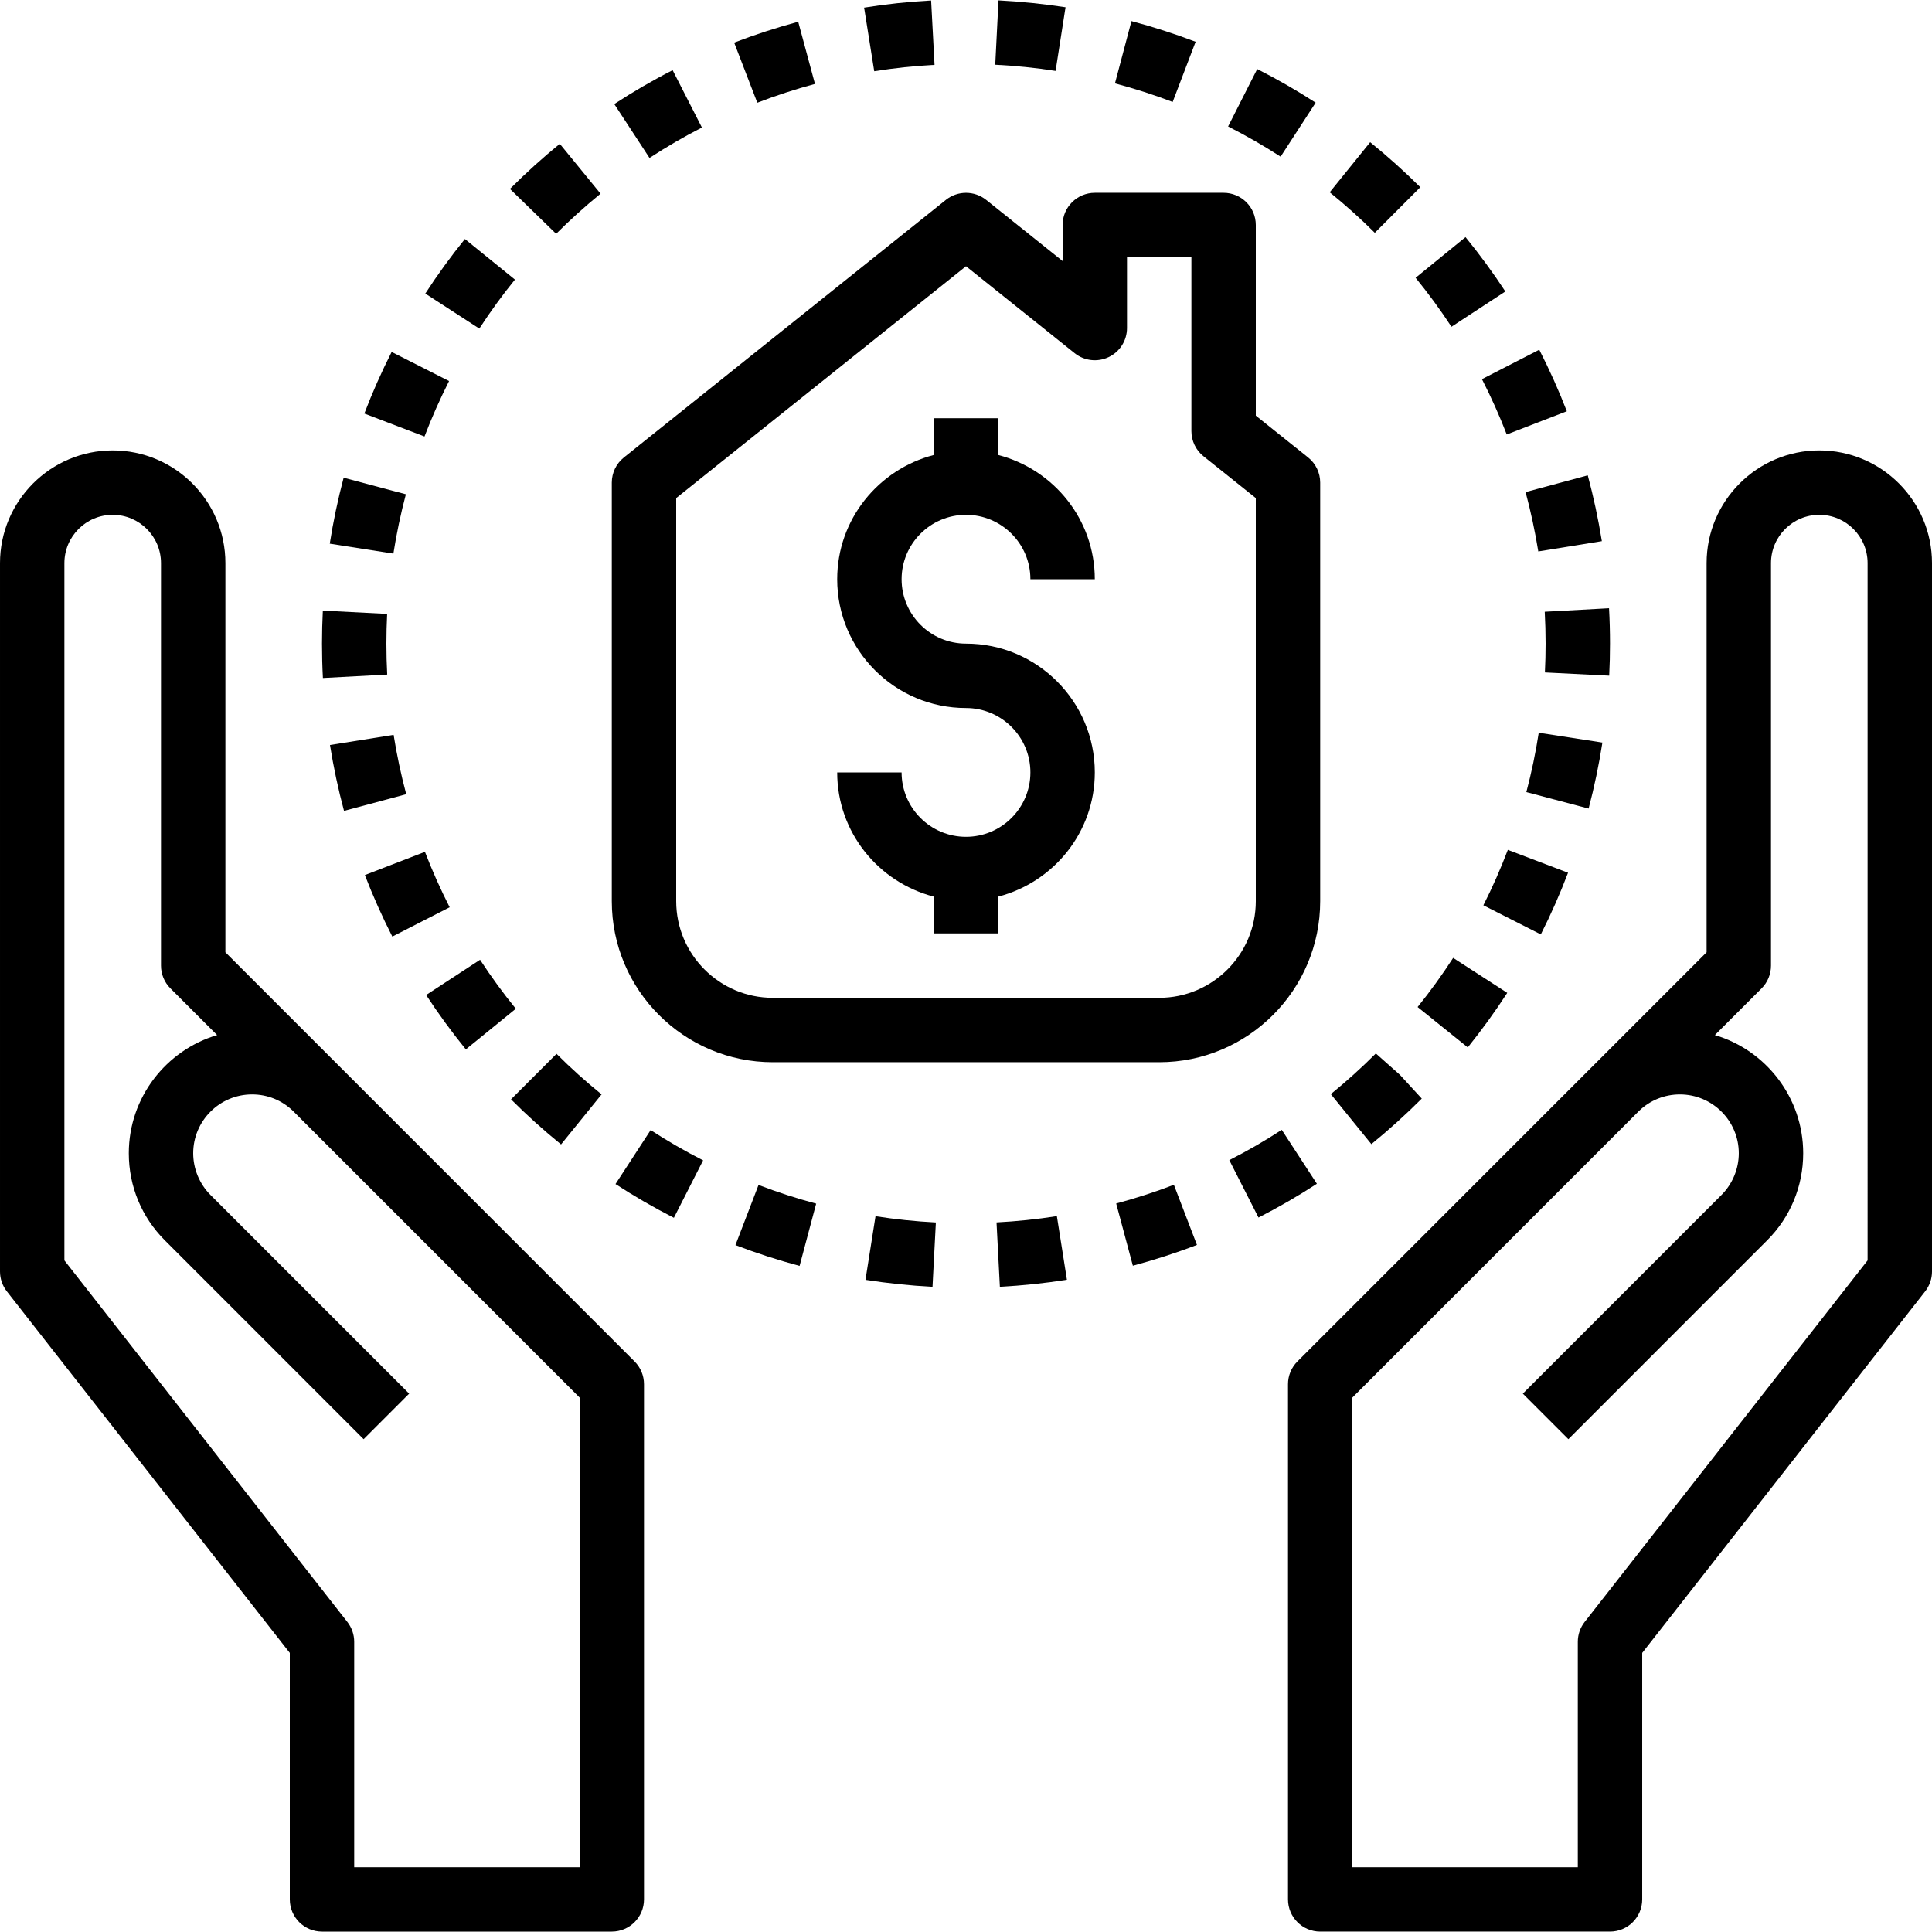 <?xml version="1.0" encoding="iso-8859-1"?>
<!-- Generator: Adobe Illustrator 19.0.0, SVG Export Plug-In . SVG Version: 6.00 Build 0)  -->
<svg version="1.1" id="Capa_1" xmlns="http://www.w3.org/2000/svg" xmlns:xlink="http://www.w3.org/1999/xlink" x="0px" y="0px"
	 viewBox="0 0 480 480" style="enable-background:new 0 0 480 480;" xml:space="preserve">
<g>
	<g>
		<path d="M157.656,338.248L84.28,264.872c-0.096-0.096-0.184-0.184-0.28-0.28l-28-28v-96.688c0-15.44-12.56-28-28-28
			s-28,12.56-28,28v176c0,1.792,0.6,3.52,1.696,4.928L72,410.664v61.24c0,4.424,3.584,8,8,8h72c4.416,0,8-3.576,8-8v-128
			C160,341.776,159.16,339.744,157.656,338.248z M144,463.904H88v-56c0-1.792-0.6-3.52-1.696-4.928L16,313.144v-173.24
			c0-6.616,5.384-12,12-12s12,5.384,12,12v100c0,2.128,0.84,4.16,2.344,5.656l11.6,11.6C41.272,260.912,32,272.664,32,286.528
			c0,8.184,3.184,15.872,8.976,21.656l49.368,49.376l11.312-11.312L52.28,296.872c-2.72-2.728-4.28-6.488-4.28-10.344
			c0-8.064,6.56-14.624,14.632-14.624c3.816,0,7.4,1.448,10.144,4.088L144,347.216V463.904z"/>
	</g>
</g>
<g>
	<g>
		<path d="M452,111.904c-15.44,0-28,12.56-28,28v96.688l-28,28c-0.096,0.096-0.192,0.184-0.288,0.28l-73.368,73.376
			c-1.504,1.496-2.344,3.528-2.344,5.656v128c0,4.424,3.584,8,8,8h72c4.416,0,8-3.576,8-8v-61.24l70.304-89.832
			c1.096-1.408,1.696-3.136,1.696-4.928v-176C480,124.464,467.44,111.904,452,111.904z M464,313.144l-70.304,89.832
			c-1.096,1.408-1.696,3.136-1.696,4.928v56h-56V347.216l71.224-71.224c2.744-2.64,6.336-4.088,10.144-4.088
			c8.072,0,14.632,6.56,14.632,14.624c0,3.848-1.56,7.616-4.288,10.344l-49.368,49.376l11.312,11.312l49.368-49.376
			C444.816,302.4,448,294.72,448,286.528c0-13.864-9.272-25.616-21.944-29.368l11.6-11.6c1.504-1.496,2.344-3.528,2.344-5.656v-100
			c0-6.616,5.384-12,12-12c6.616,0,12,5.384,12,12V313.144z"/>
	</g>
</g>
<g>
	<g>
		<path d="M217.52,302.168l-2.496,15.8c5.472,0.856,11.08,1.44,16.656,1.736l0.832-15.984
			C227.488,303.464,222.44,302.936,217.52,302.168z"/>
	</g>
</g>
<g>
	<g>
		<path d="M97.792,182.576l-15.808,2.52c0.88,5.512,2.048,11.016,3.488,16.368l15.456-4.144
			C99.64,192.504,98.584,187.544,97.792,182.576z"/>
	</g>
</g>
<g>
	<g>
		<path d="M105.576,211.64l-14.928,5.768c2.008,5.2,4.304,10.344,6.824,15.28l14.248-7.28
			C109.456,220.968,107.384,216.336,105.576,211.64z"/>
	</g>
</g>
<g>
	<g>
		<path d="M161.648,280.768l-8.728,13.408c4.656,3.032,9.536,5.848,14.504,8.384l7.264-14.272
			C170.216,286.016,165.832,283.48,161.648,280.768z"/>
	</g>
</g>
<g>
	<g>
		<path d="M291.648,294.36c-4.648,1.784-9.472,3.344-14.336,4.648l4.144,15.456c5.4-1.448,10.752-3.176,15.92-5.168L291.648,294.36z
			"/>
	</g>
</g>
<g>
	<g>
		<path d="M318.448,280.704c-4.208,2.744-8.6,5.272-13.032,7.528l7.256,14.264c4.944-2.52,9.824-5.344,14.504-8.392L318.448,280.704
			z"/>
	</g>
</g>
<g>
	<g>
		<path d="M262.576,302.144c-4.968,0.784-10.008,1.304-14.992,1.56l0.832,15.992c5.528-0.288,11.136-0.872,16.656-1.752
			L262.576,302.144z"/>
	</g>
</g>
<g>
	<g>
		<path d="M97.304,87.44c-2.52,4.968-4.808,10.12-6.784,15.304l14.944,5.704c1.784-4.664,3.84-9.296,6.104-13.776L97.304,87.44z"/>
	</g>
</g>
<g>
	<g>
		<path d="M138.264,261.816l-11.304,11.312c3.944,3.944,8.128,7.712,12.432,11.2l10.072-12.432
			C145.584,268.752,141.816,265.368,138.264,261.816z"/>
	</g>
</g>
<g>
	<g>
		<path d="M382.296,182.048c-0.768,4.952-1.8,9.912-3.08,14.744l15.472,4.096c1.416-5.368,2.568-10.88,3.424-16.4L382.296,182.048z"
			/>
	</g>
</g>
<g>
	<g>
		<path d="M115.504,59.384c-3.496,4.32-6.808,8.872-9.84,13.552l13.424,8.704c2.728-4.2,5.704-8.304,8.848-12.176L115.504,59.384z"
			/>
	</g>
</g>
<g>
	<g>
		<path d="M85.376,118.688c-1.424,5.36-2.584,10.872-3.448,16.384l15.808,2.472c0.776-4.952,1.824-9.912,3.104-14.744
			L85.376,118.688z"/>
	</g>
</g>
<g>
	<g>
		<path d="M119.272,238.448l-13.4,8.752c3.032,4.648,6.352,9.192,9.864,13.512l12.416-10.096
			C124.992,246.728,122,242.632,119.272,238.448z"/>
	</g>
</g>
<g>
	<g>
		<path d="M96,159.904c0-2.464,0.064-4.912,0.184-7.384l-15.976-0.816c-0.136,2.736-0.208,5.472-0.208,8.2
			c0,2.84,0.072,5.696,0.224,8.544l15.976-0.856C96.064,165.04,96,162.464,96,159.904z"/>
	</g>
</g>
<g>
	<g>
		<path d="M139.08,35.728c-4.24,3.464-8.352,7.176-12.216,11.04l-0.168,0.168l11.472,11.152c3.496-3.488,7.2-6.832,11.04-9.968
			L139.08,35.728z"/>
	</g>
</g>
<g>
	<g>
		<path d="M198.312,5.4c-5.392,1.456-10.744,3.2-15.912,5.184l5.752,14.936c4.648-1.8,9.472-3.368,14.328-4.672L198.312,5.4z"/>
	</g>
</g>
<g>
	<g>
		<path d="M361.032,237.984c-2.696,4.168-5.664,8.272-8.832,12.208l12.464,10.032c3.504-4.36,6.808-8.92,9.808-13.552
			L361.032,237.984z"/>
	</g>
</g>
<g>
	<g>
		<path d="M347.816,267.048l-5.992-5.32c-3.56,3.56-7.328,6.96-11.192,10.104l10.08,12.424c4.288-3.496,8.472-7.264,12.52-11.312
			L347.816,267.048z"/>
	</g>
</g>
<g>
	<g>
		<path d="M340.416,35.328L330.36,47.776c3.904,3.16,7.68,6.536,11.208,10.064l11.304-11.328
			C348.944,42.6,344.752,38.832,340.416,35.328z"/>
	</g>
</g>
<g>
	<g>
		<path d="M374.616,211.144c-1.784,4.696-3.824,9.328-6.08,13.776l14.272,7.232c2.512-4.952,4.784-10.096,6.768-15.32
			L374.616,211.144z"/>
	</g>
</g>
<g>
	<g>
		<path d="M394.472,118.096l-15.448,4.16c1.296,4.816,2.352,9.776,3.16,14.744l15.792-2.552
			C397.088,128.944,395.912,123.44,394.472,118.096z"/>
	</g>
</g>
<g>
	<g>
		<path d="M364.104,58.912l-12.4,10.104c3.184,3.904,6.176,7.992,8.904,12.168L374,72.416
			C370.968,67.792,367.64,63.248,364.104,58.912z"/>
	</g>
</g>
<g>
	<g>
		<path d="M382.424,86.888l-14.24,7.312c2.288,4.456,4.352,9.08,6.16,13.744l14.928-5.768
			C387.272,96.992,384.96,91.848,382.424,86.888z"/>
	</g>
</g>
<g>
	<g>
		<path d="M399.76,151.112l-15.976,0.872c0.144,2.648,0.216,5.296,0.216,7.92c0,2.384-0.056,4.768-0.176,7.16l15.976,0.8
			c0.136-2.664,0.2-5.312,0.2-7.968C400,156.968,399.92,154.04,399.76,151.112z"/>
	</g>
</g>
<g>
	<g>
		<path d="M281.104,5.24l-4.096,15.472c4.84,1.28,9.664,2.832,14.336,4.616l5.704-14.952C291.848,8.4,286.488,6.664,281.104,5.24z"
			/>
	</g>
</g>
<g>
	<g>
		<path d="M312.352,17.152l-7.232,14.264c4.472,2.272,8.864,4.8,13.048,7.504l8.704-13.416
			C322.208,22.48,317.328,19.672,312.352,17.152z"/>
	</g>
</g>
<g>
	<g>
		<path d="M231.336,0.12c-5.528,0.296-11.136,0.888-16.648,1.776l2.512,15.8c4.968-0.792,10.008-1.328,14.984-1.584L231.336,0.12z"
			/>
	</g>
</g>
<g>
	<g>
		<path d="M167.112,17.432c-4.936,2.52-9.816,5.36-14.496,8.416l8.752,13.392c4.208-2.752,8.592-5.296,13.024-7.56L167.112,17.432z"
			/>
	</g>
</g>
<g>
	<g>
		<path d="M188.456,294.4l-5.736,14.944c5.192,1.992,10.552,3.728,15.936,5.168l4.12-15.472
			C197.936,297.752,193.12,296.192,188.456,294.4z"/>
	</g>
</g>
<g>
	<g>
		<path d="M248.072,0.096l-0.808,15.984c5.024,0.248,10.072,0.768,14.992,1.536L264.728,1.8
			C259.256,0.96,253.656,0.384,248.072,0.096z"/>
	</g>
</g>
<g>
	<g>
		<path d="M240,159.904c-8.824,0-16-7.176-16-16c0-8.824,7.176-16,16-16c8.824,0,16,7.176,16,16h16c0-14.872-10.24-27.288-24-30.864
			v-9.136h-16v9.136c-13.76,3.576-24,15.992-24,30.864c0,17.648,14.352,32,32,32c8.824,0,16,7.176,16,16c0,8.824-7.176,16-16,16
			c-8.824,0-16-7.176-16-16h-16c0,14.872,10.24,27.288,24,30.864v9.136h16v-9.136c13.76-3.576,24-15.992,24-30.864
			C272,174.256,257.648,159.904,240,159.904z"/>
	</g>
</g>
<g>
	<g>
		<path d="M325,113.656l-13-10.392v-47.36c0-4.424-3.584-8-8-8h-32c-4.416,0-8,3.576-8,8v8.952l-19-15.2
			c-2.92-2.328-7.072-2.328-9.992,0l-80,64c-1.904,1.52-3.008,3.816-3.008,6.248v104c0,22.056,17.944,40,40,40h96
			c22.056,0,40-17.944,40-40v-104C328,117.472,326.896,115.176,325,113.656z M312,223.904c0,13.232-10.768,24-24,24h-96
			c-13.232,0-24-10.768-24-24v-100.16l72-57.6l27,21.608c2.4,1.92,5.688,2.288,8.464,0.96S280,84.584,280,81.504v-17.6h16v43.2
			c0,2.432,1.104,4.728,3,6.248l13,10.392V223.904z"/>
	</g>
</g>
<g>
</g>
<g>
</g>
<g>
</g>
<g>
</g>
<g>
</g>
<g>
</g>
<g>
</g>
<g>
</g>
<g>
</g>
<g>
</g>
<g>
</g>
<g>
</g>
<g>
</g>
<g>
</g>
<g>
</g>
</svg>
